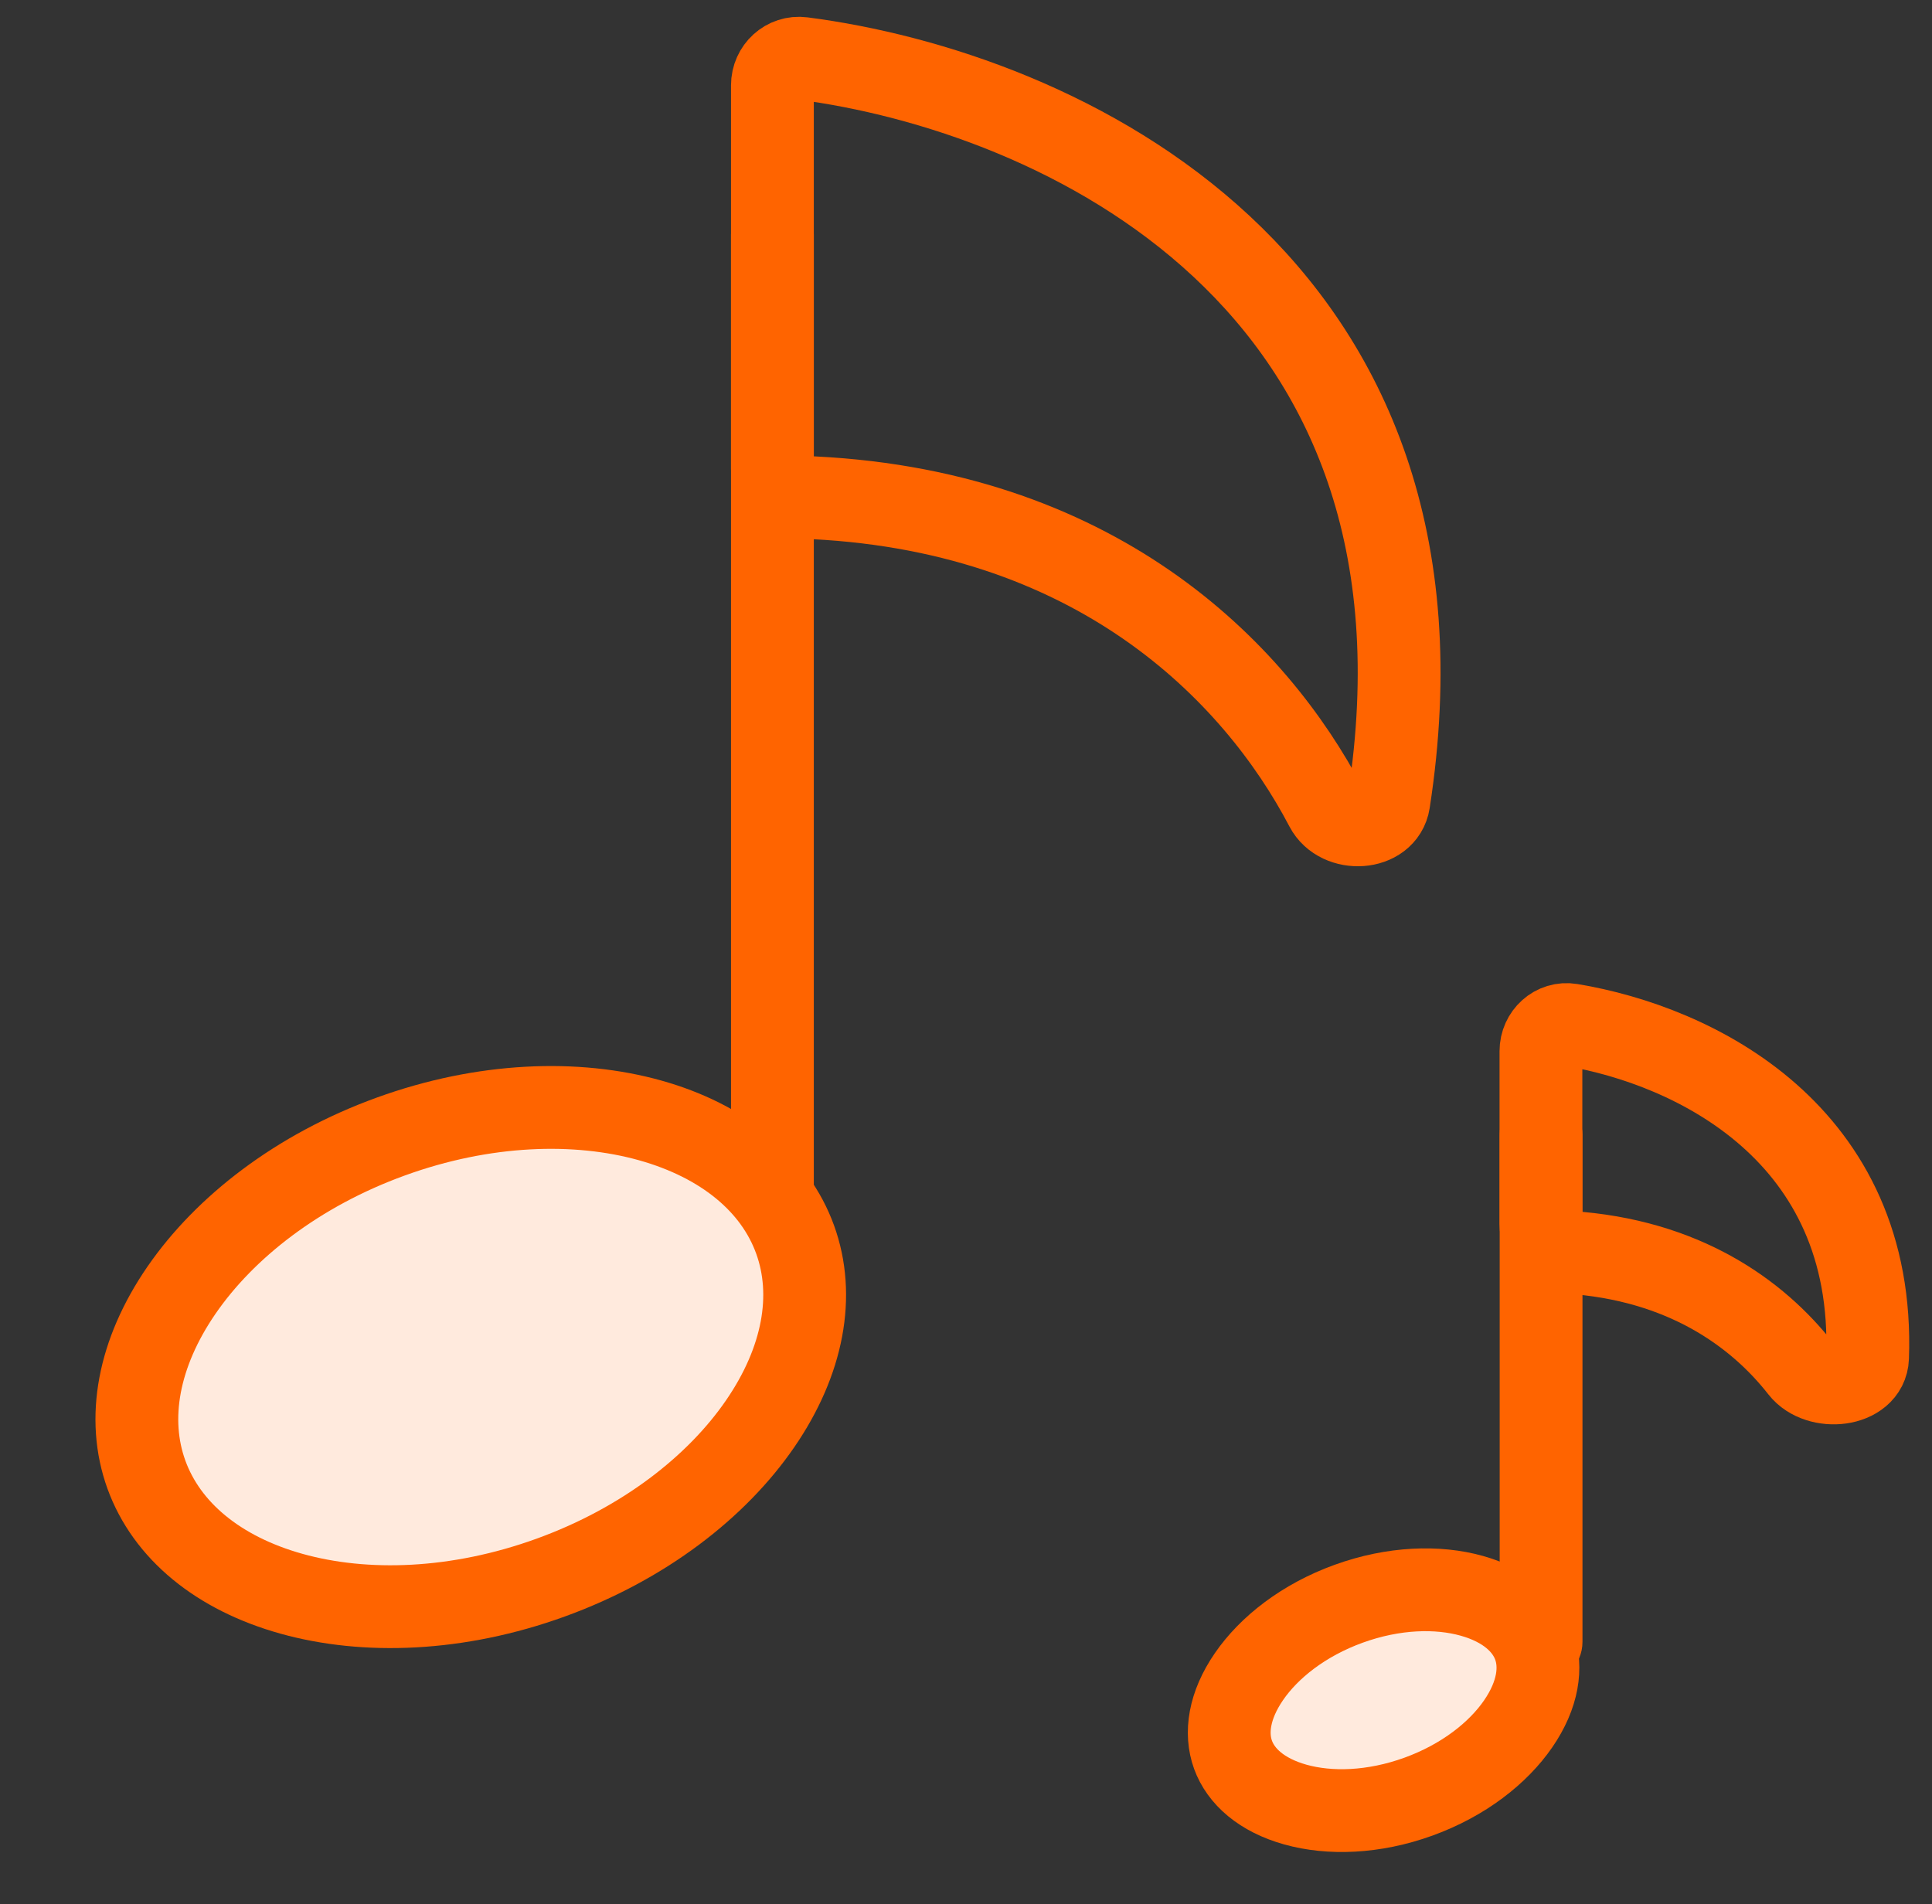<svg xmlns="http://www.w3.org/2000/svg" width="70" height="69" viewBox="0 0 70 69" fill="none">
  <rect x="0" y="0" width="70" height="69" fill="#333333" stroke="none"/>
  <path d="M50.317 29.055C53.255 10.098 38.299 3.308 29.067 2.117C28.485 2.042 27.986 2.504 27.986 3.09V17C27.986 17.552 28.439 17.998 28.991 18.017C39.666 18.37 45.472 24.33 48.046 29.25C48.529 30.174 50.157 30.085 50.317 29.055Z" stroke="#FF6400" stroke-width="3"/>
  <rect x="26.486" y="7" width="3" height="38" rx="1.5" fill="#FF6400"/>
  <path d="M28.808 44.913C29.541 46.935 29.108 49.314 27.538 51.596C25.97 53.876 23.328 55.941 19.954 57.164C16.58 58.388 13.229 58.495 10.564 57.751C7.896 57.006 6.039 55.457 5.305 53.435C4.572 51.412 5.005 49.033 6.575 46.751C8.144 44.472 10.785 42.406 14.159 41.183C17.533 39.959 20.885 39.852 23.549 40.596C26.217 41.342 28.075 42.89 28.808 44.913Z" fill="#FFEADD" stroke="#FF6400" stroke-width="3"/>
  <path d="M67.665 49.194C67.96 41.075 61.406 37.882 56.91 37.137C56.332 37.041 55.831 37.504 55.831 38.09V44.346C55.831 44.898 56.282 45.342 56.833 45.378C60.987 45.647 63.664 47.573 65.249 49.597C65.892 50.419 67.628 50.236 67.665 49.194Z" stroke="#FF6400" stroke-width="3"/>
  <rect x="54.336" y="39.608" width="3" height="21.387" rx="1.5" fill="#FF6400"/>
  <path d="M55.585 59.629C55.868 60.409 55.732 61.409 55.006 62.464C54.282 63.516 53.032 64.507 51.396 65.101C49.761 65.694 48.166 65.734 46.936 65.39C45.703 65.045 44.958 64.365 44.675 63.585C44.392 62.804 44.528 61.805 45.254 60.75C45.977 59.698 47.227 58.706 48.863 58.113C50.499 57.52 52.093 57.48 53.323 57.824C54.557 58.169 55.302 58.848 55.585 59.629Z" fill="#FFEADD" stroke="#FF6400" stroke-width="3"/>
</svg>